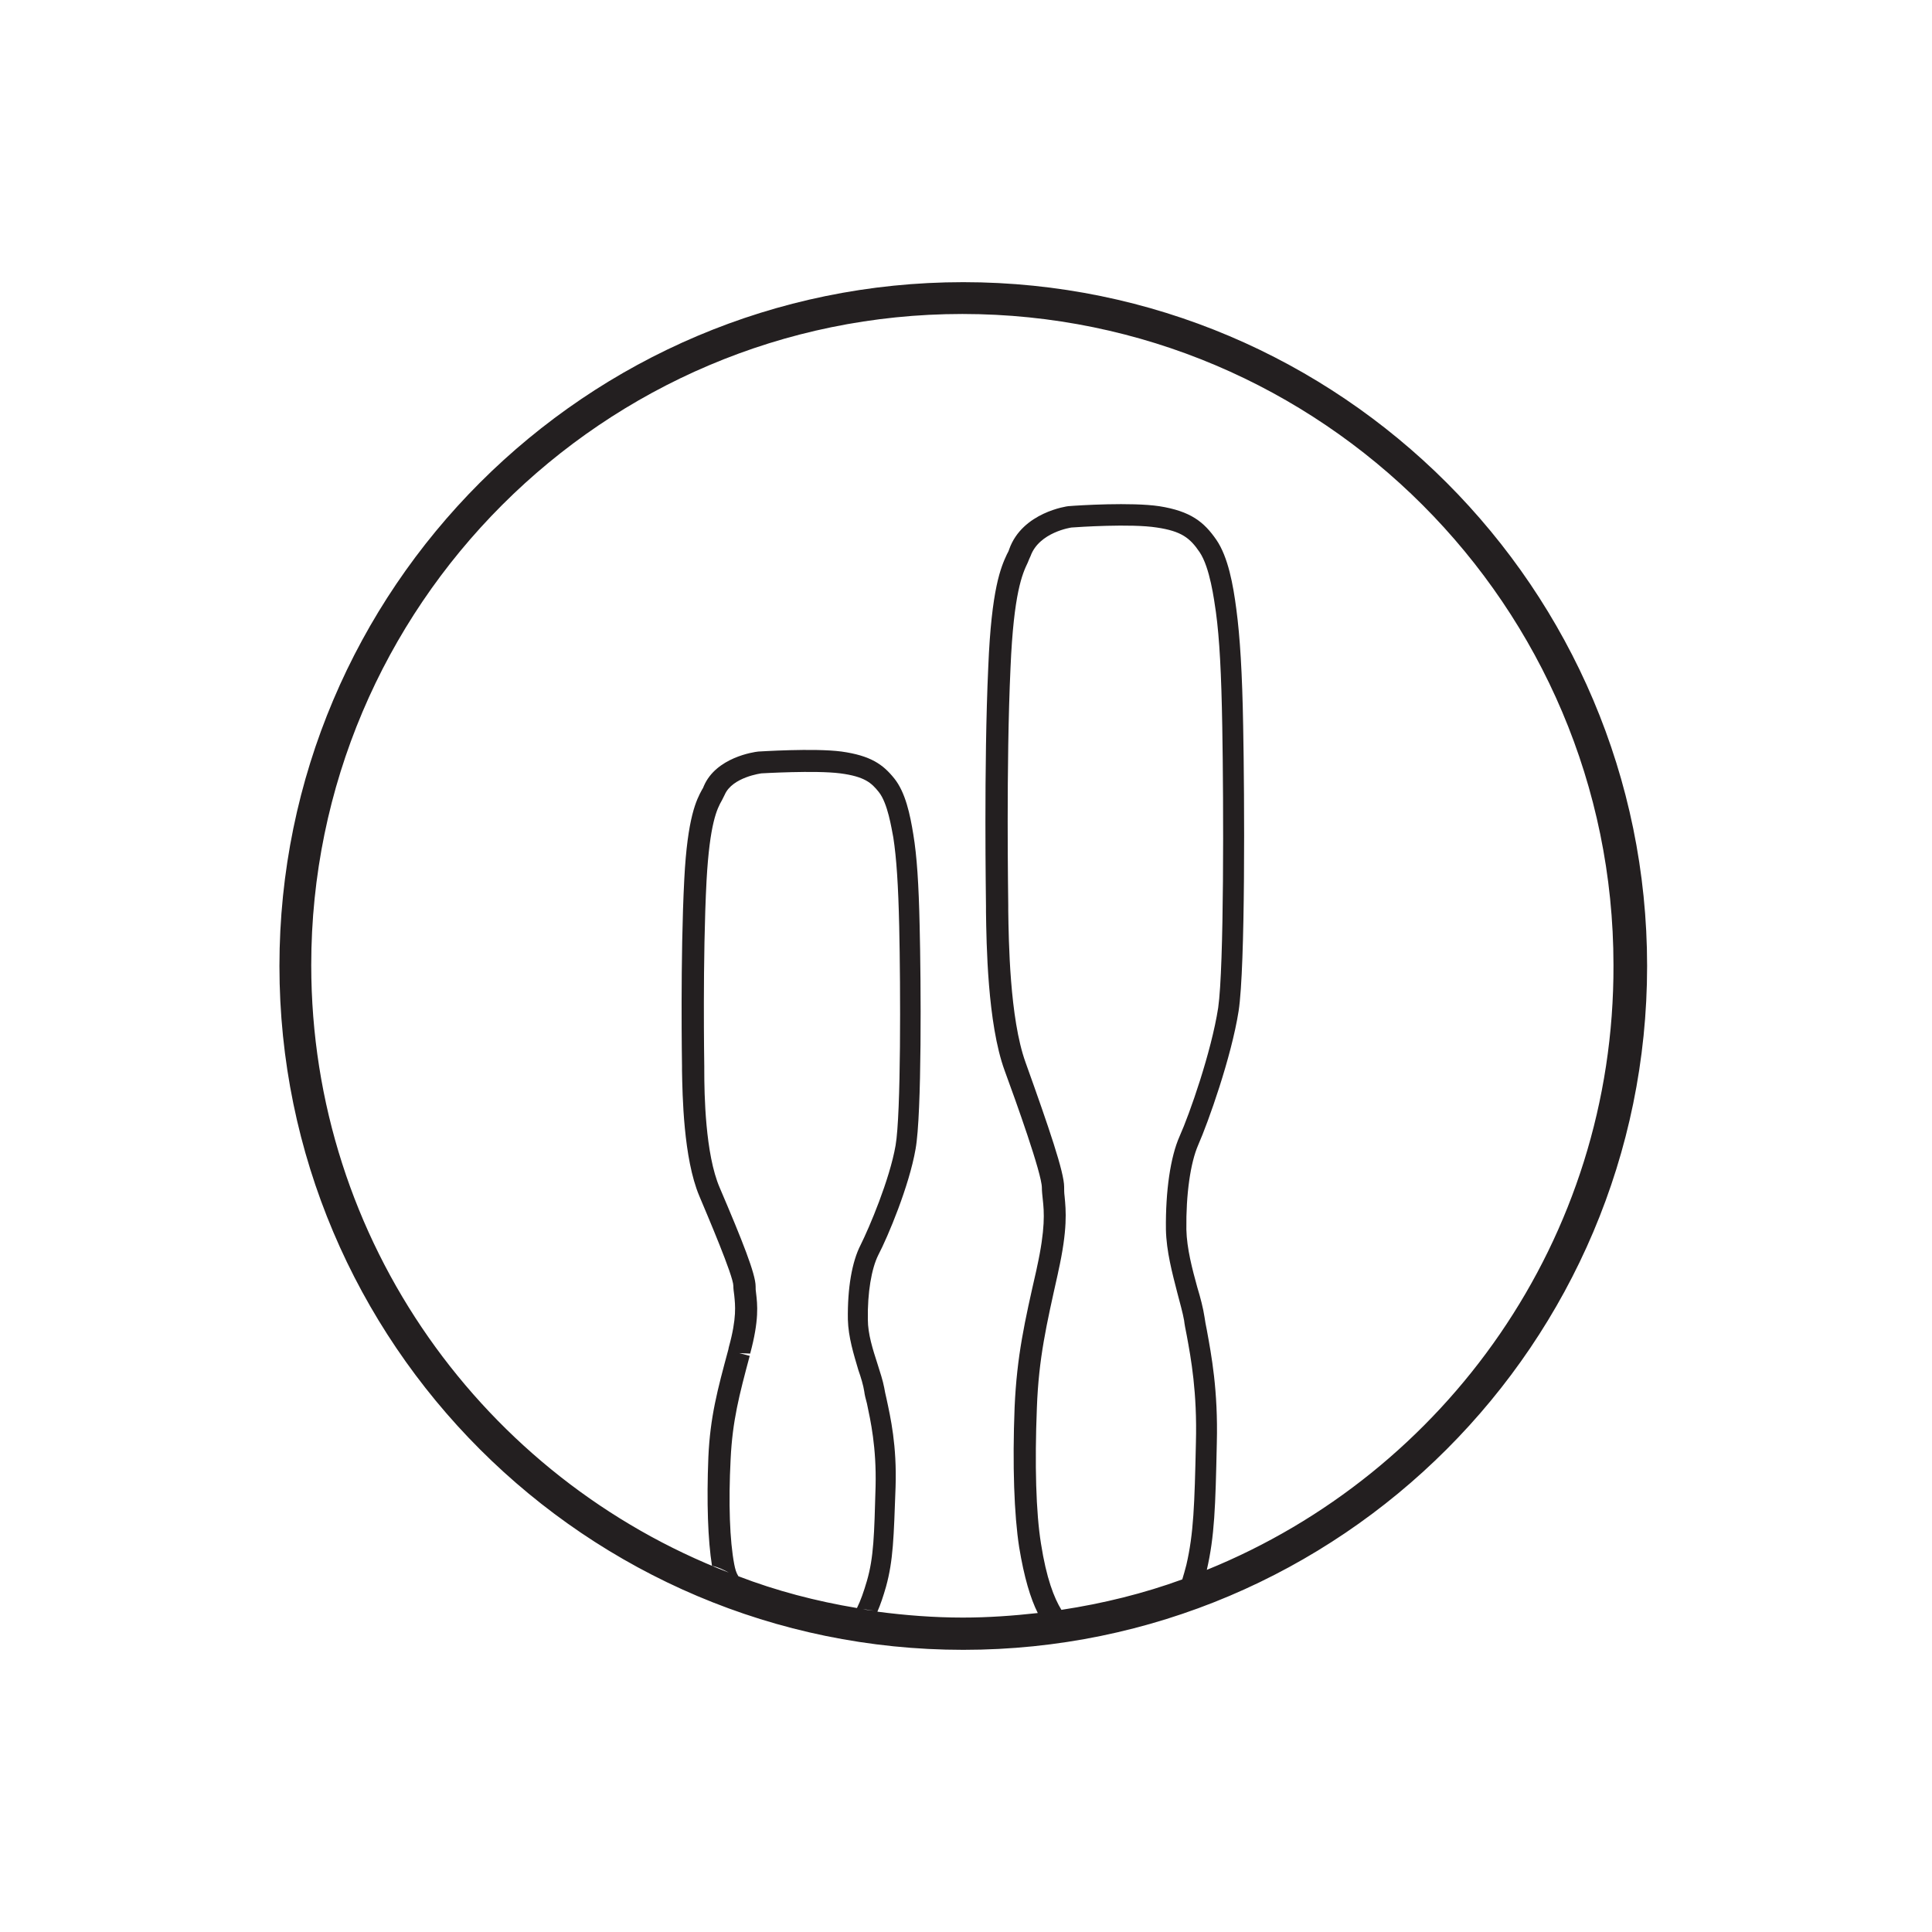 <?xml version="1.0" encoding="utf-8"?> <svg xmlns="http://www.w3.org/2000/svg" xmlns:xlink="http://www.w3.org/1999/xlink" version="1.1" id="Layer_1" x="0px" y="0px" viewBox="0 0 425.2 425.2" style="enable-background:new 0 0 425.2 425.2;" xml:space="preserve"> <style type="text/css"> .st0{fill:#231F20;} </style> <path class="st0" d="M212,62.1c-83,0-150.5,67.5-150.5,150.5S129,363.1,212,363.1s150.5-67.5,150.5-150.5S295,62.1,212,62.1z M161.6,344.3c-1-5.2-1.3-13.5-0.8-23.2c0.4-8.4,1.9-14.1,4.2-22.7l-2.3-0.6l2.4,0.1c2-7.4,1.6-10.8,1.3-13.3 c-0.1-0.6-0.1-1-0.1-1.5c0-2.7-2.9-10-7.9-21.7c-3.2-7.4-3.4-20.7-3.4-25.8l0-0.9c0-0.2-0.4-23.8,0.5-40.9 c0.7-12.6,2.3-15.8,3.4-17.7c0.2-0.4,0.4-0.8,0.6-1.2c1.7-3.9,8.1-4.7,8.1-4.7c0.1,0,11.8-0.7,17.3,0c5.4,0.7,6.9,2.1,8.5,4.1 c2,2.5,2.8,8,3.2,10c0.7,4.5,1.1,10.6,1.3,19.6c0.3,13.4,0.4,41.3-0.8,48.2c-1.3,7.5-5.8,18.1-7.7,21.9c-1.9,3.7-2.9,9.5-2.8,16.4 c0.1,3.9,1.3,7.7,2.3,11.1c0.6,1.7,1.1,3.4,1.3,4.7c0.1,0.8,0.3,1.6,0.6,2.7c0.8,3.8,2.1,9.6,1.9,18.2c-0.3,10.7-0.4,15.6-1.9,20.8 c-0.7,2.4-1.4,4.4-2.2,6c-9-1.5-17.8-3.8-26.1-7C162,346.1,161.8,345.3,161.6,344.3z M192.4,354.5c-0.8-0.1-1.7-0.2-2.5-0.3 C190.8,354.2,191.6,354.4,192.4,354.5z M229.1,339.7c-1.1-6.8-1.4-17.4-0.9-29.9c0.4-10.9,2.1-18.2,4.6-29.4l0.1-0.5 c2.1-9.4,1.7-13.5,1.4-16.6c-0.1-0.8-0.1-1.4-0.1-2.1c0-3.2-3.3-12.9-8.5-27.4c-3.5-9.7-3.7-26.9-3.8-33.3l0-1.2 c0-1.3-0.5-30.9,0.5-52.4c0.7-16.4,2.6-20.6,3.8-23.1c0.2-0.5,0.4-1,0.6-1.4c1.9-5.3,9-6.3,9-6.3c1.3-0.1,13.1-0.9,18.8,0 c5.4,0.8,7.3,2.3,9.4,5.4c2.3,3.4,3.2,10.5,3.6,13.2c0.8,5.9,1.2,13.6,1.4,25.2c0.3,17.2,0.4,52.9-0.9,61.9 c-1.5,9.7-6.3,23.4-8.5,28.3c-2,4.5-3.1,12-3,20.5c0.1,4.8,1.4,9.6,2.5,13.9c0.6,2.3,1.2,4.4,1.5,6.1c0.1,0.9,0.3,1.9,0.6,3.4 c0.9,4.9,2.3,12.4,2,23.5c-0.3,13.7-0.5,20-2.1,26.9c-0.3,1.2-0.6,2.2-0.9,3.2c-8.5,3.1-17.4,5.3-26.6,6.7 C232,351.7,230.3,347.4,229.1,339.7z M265.6,345.5C265.6,345.4,265.6,345.4,265.6,345.5c1.7-7.4,1.9-13.8,2.2-27.9 c0.3-11.6-1.2-19.4-2.2-24.9c-0.2-1-0.4-2-0.5-2.8c-0.3-2-0.9-4.3-1.6-6.6c-1.1-4-2.3-8.5-2.4-12.7c-0.1-7.8,0.9-14.7,2.6-18.6 c2.2-5,7.3-19.3,8.9-29.5c1.5-9.8,1.3-47.1,1-62.7c-0.2-11.7-0.7-19.7-1.5-25.7c-0.7-5.4-1.8-11.5-4.4-15.3 c-2.7-3.9-5.6-6.3-12.6-7.4c-6.1-0.9-17.6-0.2-20,0c-0.1,0-10.1,1.3-13,9.5c-0.1,0.4-0.3,0.7-0.5,1.1c-1.3,2.8-3.4,7.5-4.1,24.8 c-1,21.7-0.5,51.4-0.5,52.7l0,1.2c0.1,6.7,0.3,24.5,4.1,34.9c2.5,6.8,8.2,22.7,8.2,25.8c0,0.8,0.1,1.6,0.2,2.6 c0.3,2.7,0.6,6.4-1.3,15l-0.1,0.5c-2.6,11.4-4.3,18.9-4.8,30.2c-0.5,12.8-0.1,23.7,1,30.8c1.1,6.7,2.5,11.3,4.1,14.5 c-5.4,0.6-10.9,1-16.5,1c-6.4,0-12.7-0.5-18.8-1.3c0.7-1.6,1.3-3.4,1.9-5.5c1.6-5.8,1.7-10.9,2.1-21.9c0.3-9.2-1.1-15.3-2-19.5 c-0.2-0.9-0.4-1.7-0.5-2.4c-0.3-1.6-0.9-3.4-1.5-5.3c-1-3.1-2.1-6.5-2.1-9.7c-0.1-5.9,0.8-11.2,2.3-14.2c2.1-4,6.8-15.2,8.2-23.3 c1.4-7.7,1.2-37,0.9-49.1c-0.2-9.2-0.6-15.4-1.4-20.2c-0.7-4.3-1.7-9.2-4.2-12.3c-2.5-3.1-5.2-5-11.6-5.9c-6.1-0.8-18.1,0-18.3,0 c-1,0.1-9.3,1.3-12,7.6c-0.1,0.3-0.2,0.5-0.4,0.8c-1.2,2.2-3.2,6-3.9,19.7c-0.9,17.3-0.5,41-0.5,41.2l0,0.9 c0.1,5.3,0.3,19.3,3.8,27.6c1.8,4.3,7.5,17.6,7.5,19.8c0,0.7,0.1,1.3,0.2,2.1c0.2,2.1,0.6,4.9-1.2,11.4l-0.1,0.5 c-2.4,8.9-4,14.8-4.4,23.7c-0.4,9.9-0.1,18.3,0.8,23.9c1.4,0.3,2.6,0.9,3.7,1.5c-53.7-20.7-91.9-72.8-91.9-133.7 c0-79,64.3-143.3,143.3-143.3c79,0,143.3,64.3,143.3,143.3C355.3,272.7,318.1,324.2,265.6,345.5z"></path> </svg> 